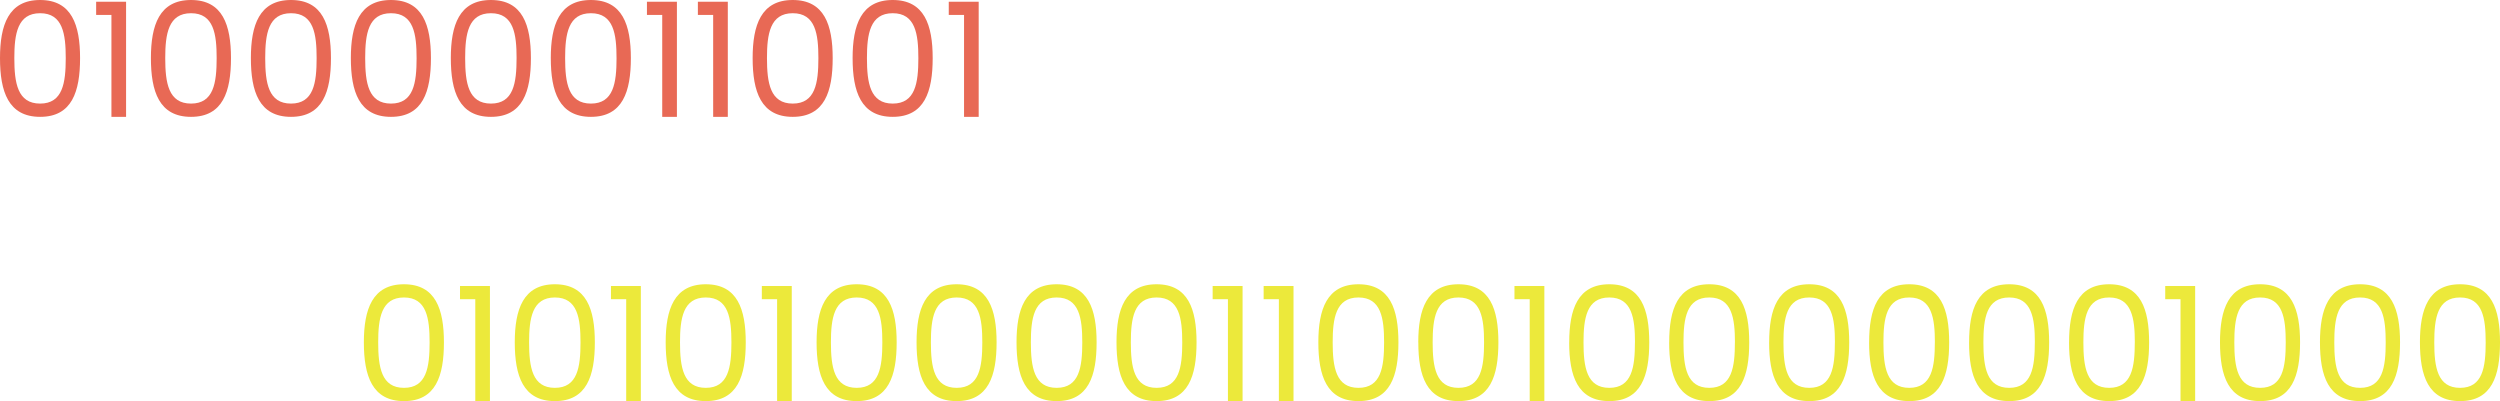 <svg xmlns="http://www.w3.org/2000/svg" width="219.866" height="35.276" viewBox="0 0 219.866 35.276"><defs><style>.a{fill:#e86955;}.b{fill:#ece93b;}</style></defs><g transform="translate(-1240.868 -2724.724)"><path class="a" d="M.868-5.166C.868-2.226,1.6,0,4.4,0S7.91-2.226,7.91-5.166c0-2.9-.728-5.11-3.514-5.11S.868-8.064.868-5.166Zm5.782,0c0,2.184-.266,4-2.254,4s-2.268-1.82-2.268-4c0-2.1.266-3.948,2.268-3.948S6.65-7.266,6.65-5.166ZM10.668,0h1.288V-10.122H9.324V-8.96h1.344ZM14.14-5.166c0,2.94.728,5.166,3.528,5.166s3.514-2.226,3.514-5.166c0-2.9-.728-5.11-3.514-5.11S14.14-8.064,14.14-5.166Zm5.782,0c0,2.184-.266,4-2.254,4s-2.268-1.82-2.268-4c0-2.1.266-3.948,2.268-3.948S19.922-7.266,19.922-5.166Zm3.01,0C22.932-2.226,23.66,0,26.46,0s3.514-2.226,3.514-5.166c0-2.9-.728-5.11-3.514-5.11S22.932-8.064,22.932-5.166Zm5.782,0c0,2.184-.266,4-2.254,4s-2.268-1.82-2.268-4c0-2.1.266-3.948,2.268-3.948S28.714-7.266,28.714-5.166Zm3.01,0c0,2.94.728,5.166,3.528,5.166s3.514-2.226,3.514-5.166c0-2.9-.728-5.11-3.514-5.11S31.724-8.064,31.724-5.166Zm5.782,0c0,2.184-.266,4-2.254,4s-2.268-1.82-2.268-4c0-2.1.266-3.948,2.268-3.948S37.506-7.266,37.506-5.166Zm3.01,0c0,2.94.728,5.166,3.528,5.166s3.514-2.226,3.514-5.166c0-2.9-.728-5.11-3.514-5.11S40.516-8.064,40.516-5.166Zm5.782,0c0,2.184-.266,4-2.254,4s-2.268-1.82-2.268-4c0-2.1.266-3.948,2.268-3.948S46.3-7.266,46.3-5.166Zm3.01,0c0,2.94.728,5.166,3.528,5.166S56.35-2.226,56.35-5.166c0-2.9-.728-5.11-3.514-5.11S49.308-8.064,49.308-5.166Zm5.782,0c0,2.184-.266,4-2.254,4s-2.268-1.82-2.268-4c0-2.1.266-3.948,2.268-3.948S55.09-7.266,55.09-5.166ZM59.108,0H60.4V-10.122H57.764V-8.96h1.344Zm4.48,0h1.288V-10.122H62.244V-8.96h1.344ZM67.06-5.166c0,2.94.728,5.166,3.528,5.166S74.1-2.226,74.1-5.166c0-2.9-.728-5.11-3.514-5.11S67.06-8.064,67.06-5.166Zm5.782,0c0,2.184-.266,4-2.254,4s-2.268-1.82-2.268-4c0-2.1.266-3.948,2.268-3.948S72.842-7.266,72.842-5.166Zm3.01,0C75.852-2.226,76.58,0,79.38,0s3.514-2.226,3.514-5.166c0-2.9-.728-5.11-3.514-5.11S75.852-8.064,75.852-5.166Zm5.782,0c0,2.184-.266,4-2.254,4s-2.268-1.82-2.268-4c0-2.1.266-3.948,2.268-3.948S81.634-7.266,81.634-5.166ZM85.652,0H86.94V-10.122H84.308V-8.96h1.344Z" transform="translate(1240 2735)"/><path class="b" d="M.868-5.166C.868-2.226,1.6,0,4.4,0S7.91-2.226,7.91-5.166c0-2.9-.728-5.11-3.514-5.11S.868-8.064.868-5.166Zm5.782,0c0,2.184-.266,4-2.254,4s-2.268-1.82-2.268-4c0-2.1.266-3.948,2.268-3.948S6.65-7.266,6.65-5.166ZM10.668,0h1.288V-10.122H9.324V-8.96h1.344ZM14.14-5.166c0,2.94.728,5.166,3.528,5.166s3.514-2.226,3.514-5.166c0-2.9-.728-5.11-3.514-5.11S14.14-8.064,14.14-5.166Zm5.782,0c0,2.184-.266,4-2.254,4s-2.268-1.82-2.268-4c0-2.1.266-3.948,2.268-3.948S19.922-7.266,19.922-5.166ZM23.94,0h1.288V-10.122H22.6V-8.96H23.94Zm3.472-5.166C27.412-2.226,28.14,0,30.94,0s3.514-2.226,3.514-5.166c0-2.9-.728-5.11-3.514-5.11S27.412-8.064,27.412-5.166Zm5.782,0c0,2.184-.266,4-2.254,4s-2.268-1.82-2.268-4c0-2.1.266-3.948,2.268-3.948S33.194-7.266,33.194-5.166ZM37.212,0H38.5V-10.122H35.868V-8.96h1.344Zm3.472-5.166c0,2.94.728,5.166,3.528,5.166s3.514-2.226,3.514-5.166c0-2.9-.728-5.11-3.514-5.11S40.684-8.064,40.684-5.166Zm5.782,0c0,2.184-.266,4-2.254,4s-2.268-1.82-2.268-4c0-2.1.266-3.948,2.268-3.948S46.466-7.266,46.466-5.166Zm3.01,0C49.476-2.226,50.2,0,53,0s3.514-2.226,3.514-5.166c0-2.9-.728-5.11-3.514-5.11S49.476-8.064,49.476-5.166Zm5.782,0c0,2.184-.266,4-2.254,4s-2.268-1.82-2.268-4c0-2.1.266-3.948,2.268-3.948S55.258-7.266,55.258-5.166Zm3.01,0C58.268-2.226,59,0,61.8,0S65.31-2.226,65.31-5.166c0-2.9-.728-5.11-3.514-5.11S58.268-8.064,58.268-5.166Zm5.782,0c0,2.184-.266,4-2.254,4s-2.268-1.82-2.268-4c0-2.1.266-3.948,2.268-3.948S64.05-7.266,64.05-5.166Zm3.01,0c0,2.94.728,5.166,3.528,5.166S74.1-2.226,74.1-5.166c0-2.9-.728-5.11-3.514-5.11S67.06-8.064,67.06-5.166Zm5.782,0c0,2.184-.266,4-2.254,4s-2.268-1.82-2.268-4c0-2.1.266-3.948,2.268-3.948S72.842-7.266,72.842-5.166ZM76.86,0h1.288V-10.122H75.516V-8.96H76.86Zm4.48,0h1.288V-10.122H80V-8.96H81.34Zm3.472-5.166C84.812-2.226,85.54,0,88.34,0s3.514-2.226,3.514-5.166c0-2.9-.728-5.11-3.514-5.11S84.812-8.064,84.812-5.166Zm5.782,0c0,2.184-.266,4-2.254,4s-2.268-1.82-2.268-4c0-2.1.266-3.948,2.268-3.948S90.594-7.266,90.594-5.166Zm3.01,0C93.6-2.226,94.332,0,97.132,0s3.514-2.226,3.514-5.166c0-2.9-.728-5.11-3.514-5.11S93.6-8.064,93.6-5.166Zm5.782,0c0,2.184-.266,4-2.254,4s-2.268-1.82-2.268-4c0-2.1.266-3.948,2.268-3.948S99.386-7.266,99.386-5.166ZM103.4,0h1.288V-10.122H102.06V-8.96H103.4Zm3.472-5.166c0,2.94.728,5.166,3.528,5.166s3.514-2.226,3.514-5.166c0-2.9-.728-5.11-3.514-5.11S106.876-8.064,106.876-5.166Zm5.782,0c0,2.184-.266,4-2.254,4s-2.268-1.82-2.268-4c0-2.1.266-3.948,2.268-3.948S112.658-7.266,112.658-5.166Zm3.01,0c0,2.94.728,5.166,3.528,5.166s3.514-2.226,3.514-5.166c0-2.9-.728-5.11-3.514-5.11S115.668-8.064,115.668-5.166Zm5.782,0c0,2.184-.266,4-2.254,4s-2.268-1.82-2.268-4c0-2.1.266-3.948,2.268-3.948S121.45-7.266,121.45-5.166Zm3.01,0c0,2.94.728,5.166,3.528,5.166S131.5-2.226,131.5-5.166c0-2.9-.728-5.11-3.514-5.11S124.46-8.064,124.46-5.166Zm5.782,0c0,2.184-.266,4-2.254,4s-2.268-1.82-2.268-4c0-2.1.266-3.948,2.268-3.948S130.242-7.266,130.242-5.166Zm3.01,0c0,2.94.728,5.166,3.528,5.166s3.514-2.226,3.514-5.166c0-2.9-.728-5.11-3.514-5.11S133.252-8.064,133.252-5.166Zm5.782,0c0,2.184-.266,4-2.254,4s-2.268-1.82-2.268-4c0-2.1.266-3.948,2.268-3.948S139.034-7.266,139.034-5.166Zm3.01,0c0,2.94.728,5.166,3.528,5.166s3.514-2.226,3.514-5.166c0-2.9-.728-5.11-3.514-5.11S142.044-8.064,142.044-5.166Zm5.782,0c0,2.184-.266,4-2.254,4s-2.268-1.82-2.268-4c0-2.1.266-3.948,2.268-3.948S147.826-7.266,147.826-5.166Zm3.01,0c0,2.94.728,5.166,3.528,5.166s3.514-2.226,3.514-5.166c0-2.9-.728-5.11-3.514-5.11S150.836-8.064,150.836-5.166Zm5.782,0c0,2.184-.266,4-2.254,4s-2.268-1.82-2.268-4c0-2.1.266-3.948,2.268-3.948S156.618-7.266,156.618-5.166ZM160.636,0h1.288V-10.122h-2.632V-8.96h1.344Zm3.472-5.166c0,2.94.728,5.166,3.528,5.166s3.514-2.226,3.514-5.166c0-2.9-.728-5.11-3.514-5.11S164.108-8.064,164.108-5.166Zm5.782,0c0,2.184-.266,4-2.254,4s-2.268-1.82-2.268-4c0-2.1.266-3.948,2.268-3.948S169.89-7.266,169.89-5.166Zm3.01,0c0,2.94.728,5.166,3.528,5.166s3.514-2.226,3.514-5.166c0-2.9-.728-5.11-3.514-5.11S172.9-8.064,172.9-5.166Zm5.782,0c0,2.184-.266,4-2.254,4s-2.268-1.82-2.268-4c0-2.1.266-3.948,2.268-3.948S178.682-7.266,178.682-5.166Zm3.01,0c0,2.94.728,5.166,3.528,5.166s3.514-2.226,3.514-5.166c0-2.9-.728-5.11-3.514-5.11S181.692-8.064,181.692-5.166Zm5.782,0c0,2.184-.266,4-2.254,4s-2.268-1.82-2.268-4c0-2.1.266-3.948,2.268-3.948S187.474-7.266,187.474-5.166Z" transform="translate(1272 2760)"/></g></svg>